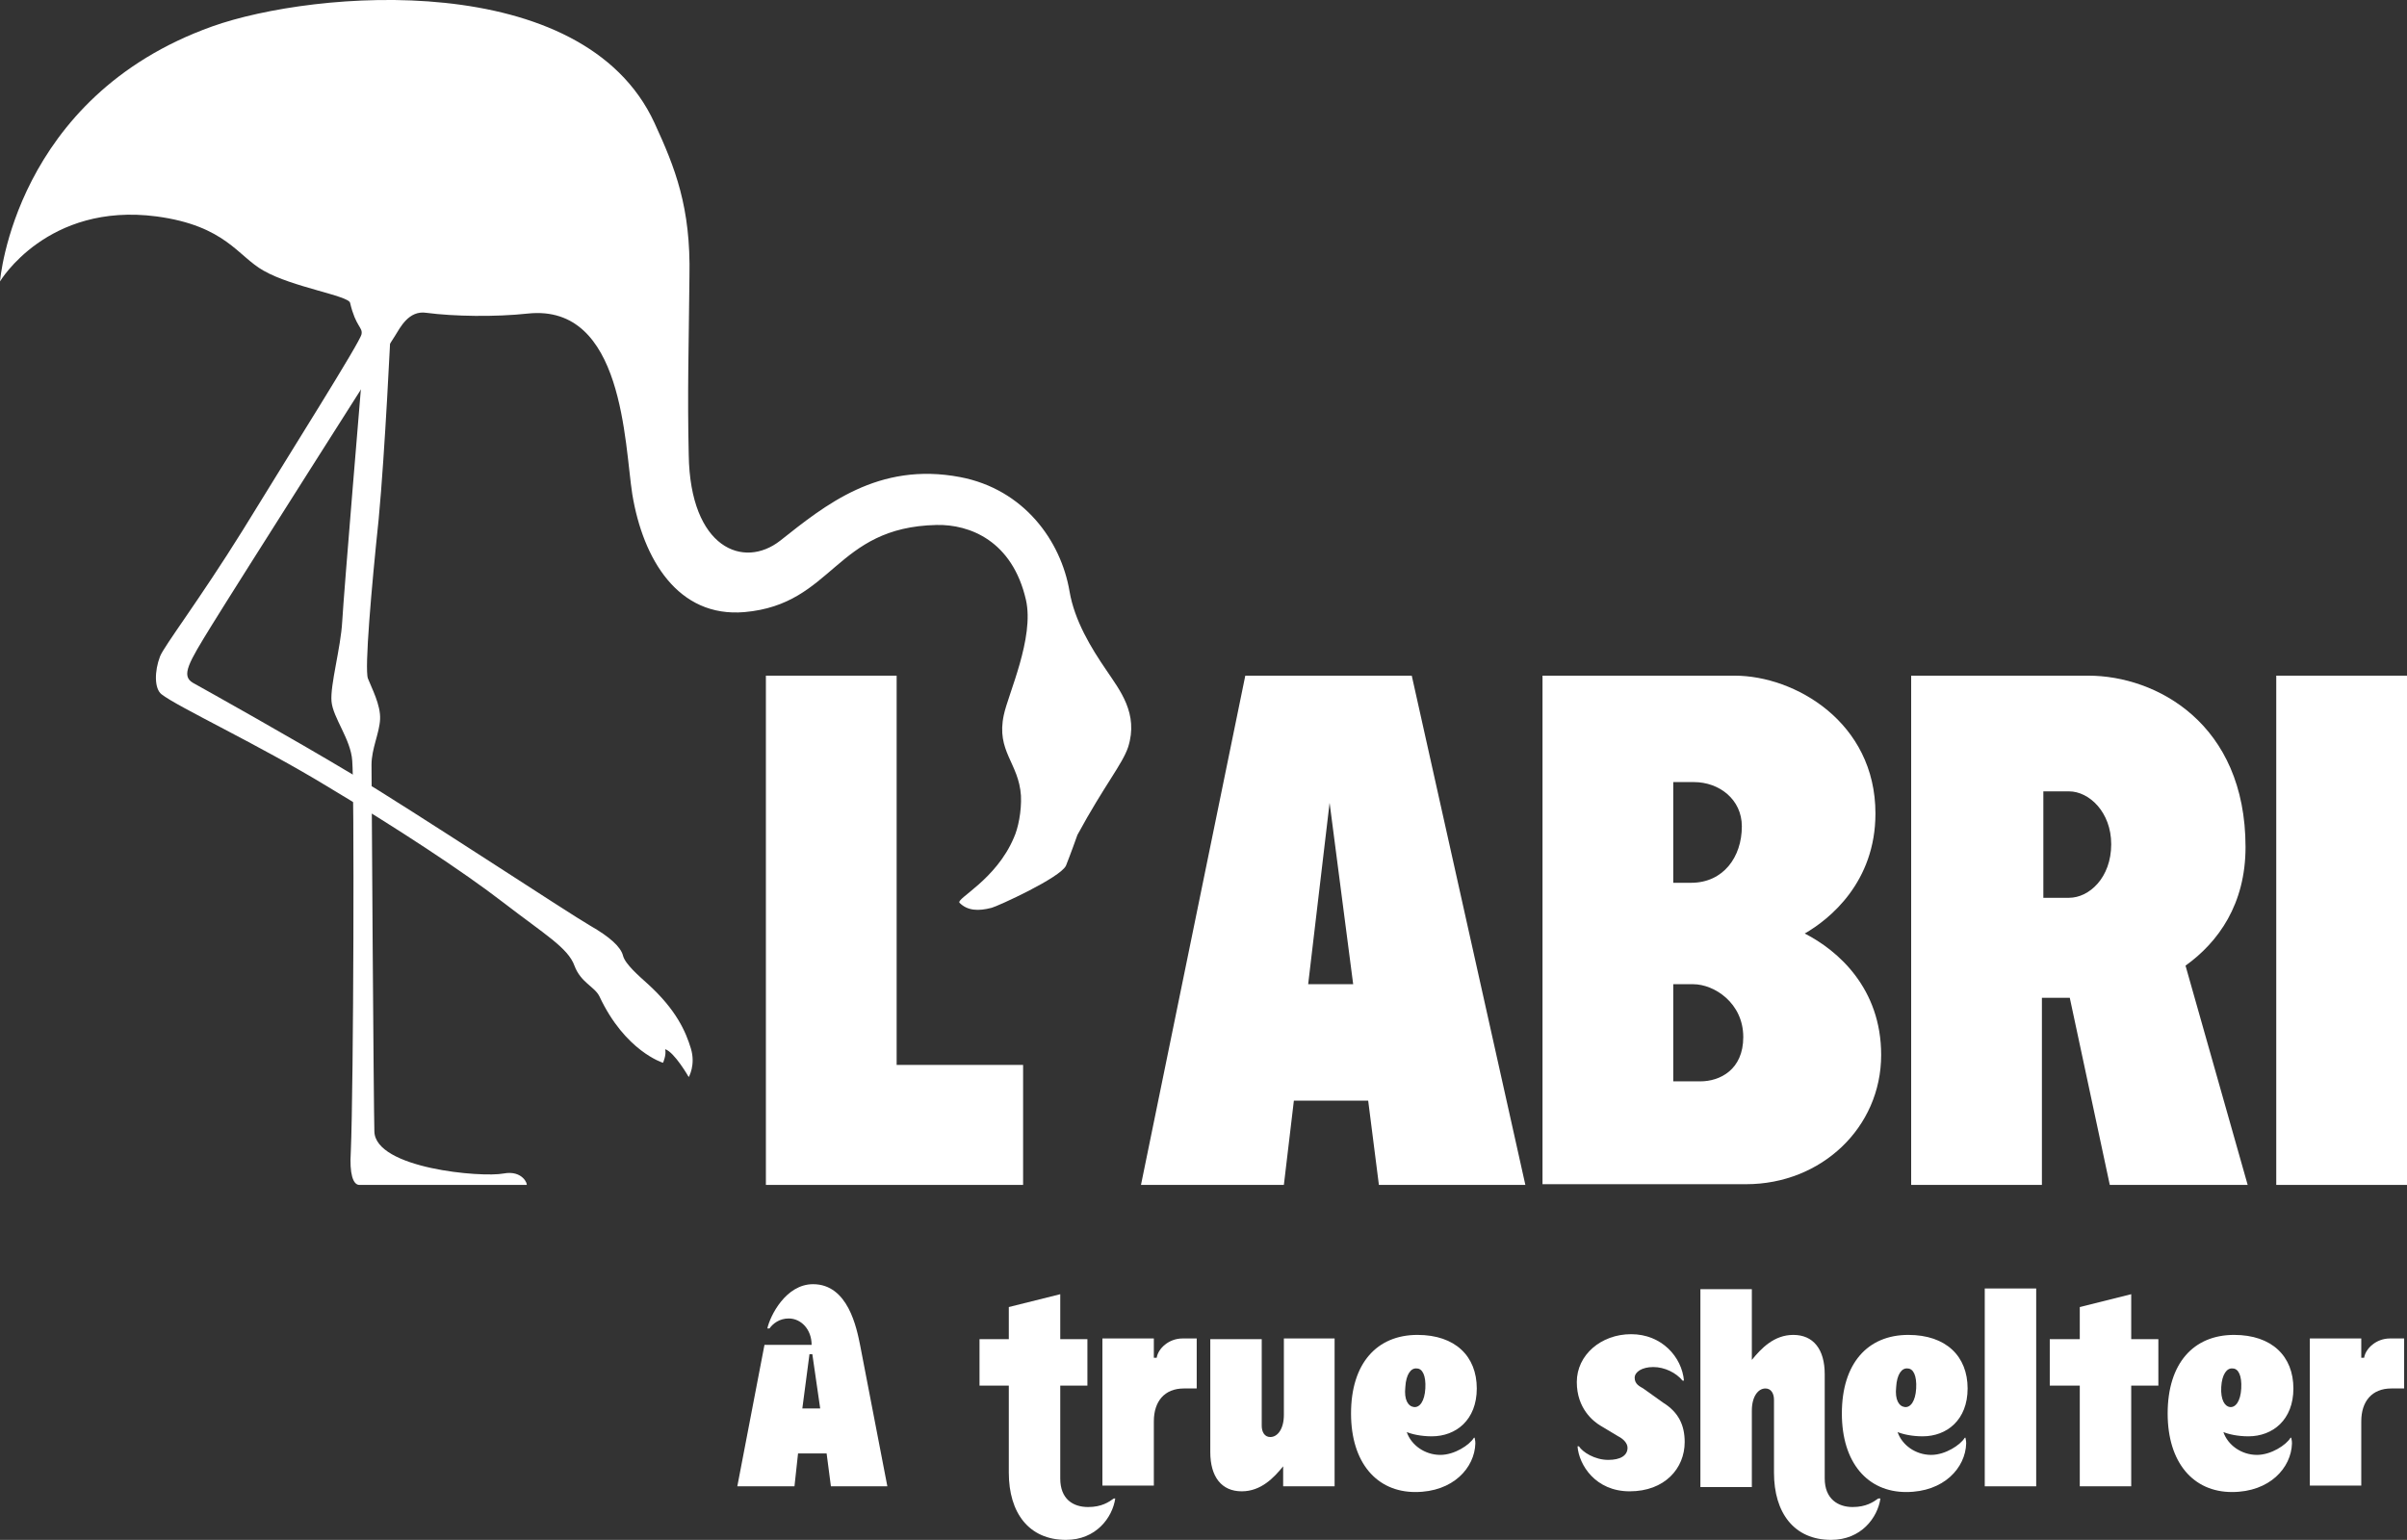 <?xml version="1.0" encoding="utf-8"?>
<!-- Generator: Adobe Illustrator 26.3.1, SVG Export Plug-In . SVG Version: 6.00 Build 0)  -->
<svg version="1.1" id="Layer_1" xmlns="http://www.w3.org/2000/svg" xmlns:xlink="http://www.w3.org/1999/xlink" x="0px" y="0px"
	 viewBox="0 0 336.9 215.6" style="enable-background:new 0 0 336.9 215.6;" xml:space="preserve">
<rect x="0" y="0" width="336.9" height="215.6" fill="#333333" stroke="none"/>
<style type="text/css">
	.st0{fill:#FFFFFF;}
</style>
<g>
	<path class="st0" d="M34,74.2C27.9,84,23,90.4,22.4,91.9c-0.8,2.1-0.8,4.5,0.2,5.3c2.3,1.8,13.5,7,23.2,12.9
		c9.7,5.8,19,11.9,24.7,16.3c5.7,4.4,9,6.3,9.9,8.8c0.9,2.4,2.8,2.9,3.5,4.3c3.6,7.7,8.9,9.3,8.9,9.3s0.5-1.1,0.3-1.9
		c1.3,0.4,3.3,3.9,3.3,3.9s1-1.7,0.3-4c-0.7-2.3-2-5.4-6.1-9.1c-1.1-1-3.1-2.7-3.4-3.9c-0.3-1.2-1.8-2.6-4.6-4.2
		c-2.8-1.6-24.8-16.1-33.3-21.2c-8.5-5.1-20.5-11.8-22.3-12.8c-1.7-1-0.6-2.8,2.6-8c3.7-6,25-39.5,25.7-40.6
		c0.7-1.1,1.9-3.6,4.4-3.2c3.8,0.5,9.6,0.6,14.2,0.1c13.4-1.4,13.5,18.3,14.6,25.3c1.5,9.1,6.4,17.3,15.7,16.5
		c12.5-1.1,12.6-11.9,26.9-12.2c4.6-0.1,10.6,2.2,12.5,10.5c1.2,5.3-2.5,13.2-3.1,16.1c-1.1,5.1,2.1,6.7,2.4,11.3
		c0.1,2.2-0.4,4.6-1,5.9c-2.5,5.9-8.1,8.5-7.6,9.1c1.1,1.1,2.6,1.2,4.5,0.7c0.8-0.2,9.6-4.2,10.4-5.9c0.6-1.5,1.5-4,1.6-4.3
		c3.8-7,6.3-9.9,7.1-12.3c1.5-4.7-1.2-8-3-10.7c-2.2-3.2-4.5-7-5.2-11.1c-1.2-7.1-6.4-14.3-15.3-16c-11.5-2.2-19,4-25.2,8.9
		c-5.1,4-12.6,1.1-12.8-12c-0.2-9,0-14.5,0.1-25c0.2-9.7-2-15.2-4.9-21.5C81.6-4.5,44-1.4,29.7,3.7C2,13.6,0,39.4,0,39.4
		s6.6-11.1,21.9-9.1c9.7,1.3,11.4,5.6,15,7.6c4,2.3,11.9,3.5,12.1,4.5c0.8,3.4,1.8,3.4,1.6,4.4C50.4,47.9,40.8,63.1,34,74.2"/>
	<path class="st0" d="M54.7,45.9c0,0-0.8,17.3-1.7,26.8c-1,9.5-2,21-1.5,22.3c0.5,1.3,1.8,3.7,1.7,5.7c-0.1,2-1.2,4.1-1.2,6.4
		c0,2.2,0.3,48.2,0.4,51.3c0.1,5.2,15,6.5,18.1,5.9c2.7-0.5,3.4,1.6,3.2,1.6H50.3c-0.9,0-1.4-1.6-1.2-4.6c0.4-9.5,0.5-51.8,0.2-54.8
		c-0.2-3-2.7-6-2.9-8.3c-0.2-2.3,1.3-7.5,1.5-11.2c0.2-3.7,2.8-34.8,2.8-34.8L54.7,45.9z"/>
	<path class="st0" d="M124.2,208.1h-7.9l-0.6-4.6h-4l-0.5,4.6h-8l3.8-19.8h6.6c0-2.2-1.5-3.7-3.2-3.7c-1.3,0-2.2,0.7-2.7,1.4h-0.3
		c0.4-1.8,2.6-6.2,6.4-6.2c4.9,0,6.1,6.1,6.6,8.6L124.2,208.1z M114.8,197.2l-1.1-7.6h-0.4l-1,7.6H114.8z"/>
	<path class="st0" d="M156.1,209.8c-0.4,2.7-2.7,5.8-6.9,5.8c-5.2,0-8-3.8-8-9.4V194h-4.1v-6.5h4.1V183l7.2-1.8v6.3h3.8v6.5h-3.8v13
		c0,2.9,1.8,4,3.9,4c1.9,0,2.9-0.7,3.6-1.2H156.1z"/>
	<path class="st0" d="M167.5,187.5v6.9h-1.8c-2.7,0-4.2,1.8-4.2,4.6v9h-7.2v-20.6h7.2v2.7h0.4c0.2-1.3,1.7-2.7,3.6-2.7H167.5z"/>
	<path class="st0" d="M186.8,187.5v20.6h-7.2v-2.8c-1.3,1.6-3.1,3.5-5.8,3.5c-2.8,0-4.4-2-4.4-5.5v-15.8h7.2v12.1
		c0,0.9,0.4,1.6,1.2,1.6c1,0,1.9-1.1,1.9-3.1v-10.7H186.8z"/>
	<path class="st0" d="M206.4,201.2c0,0.3,0.1,0.4,0.1,0.9c-0.1,3.4-3.1,6.8-8.4,6.8c-5.4,0-9-4.1-9-11c0-7,3.6-11,9.3-11
		c5.3,0,8.3,3,8.3,7.5c0,4.4-2.9,6.7-6.3,6.7c-1.5,0-2.8-0.3-3.5-0.6c0.6,1.8,2.5,3.2,4.7,3.2c2,0,4.1-1.4,4.7-2.4H206.4z
		 M197.9,197c0.8,0.1,1.5-0.8,1.6-2.6c0.1-1.8-0.4-2.8-1.2-2.8c-0.8-0.1-1.5,0.8-1.6,2.6C196.5,196,197.1,196.9,197.9,197"/>
	<path class="st0" d="M232.8,196.4c2.1,1.3,3,3.1,3,5.5c0,3.7-2.8,6.9-7.7,6.9c-4.8,0-7.1-3.7-7.3-6.3h0.2c0.5,0.8,2.2,1.9,4.1,1.9
		c1.7,0,2.7-0.6,2.7-1.7c0-0.7-0.7-1.3-1.3-1.6l-2.5-1.5c-1-0.6-3.3-2.4-3.3-6.1c0-3.8,3.4-6.7,7.6-6.7c4.3,0,7.1,3.2,7.4,6.5h-0.2
		c-0.9-1.1-2.5-1.9-4.1-1.9c-1.6,0-2.6,0.7-2.6,1.5c0,0.9,0.7,1.2,1.2,1.5L232.8,196.4L232.8,196.4L232.8,196.4z"/>
	<path class="st0" d="M263.2,209.8c-0.4,2.7-2.7,5.8-6.9,5.8c-5.2,0-8-3.8-8-9.4v-2.6V196c0-0.9-0.4-1.6-1.2-1.6
		c-1,0-1.9,1.1-1.9,3.1v10.7h-7.2v-27.7h7.2v9.9c1.3-1.6,3.1-3.5,5.8-3.5c2.8,0,4.4,2,4.4,5.5V207c0,2.9,1.9,4,3.9,4
		c1.9,0,2.9-0.7,3.6-1.2H263.2z"/>
	<path class="st0" d="M275.1,201.2c0,0.3,0.1,0.4,0.1,0.9c-0.1,3.4-3.1,6.8-8.4,6.8c-5.4,0-9-4.1-9-11c0-7,3.6-11,9.3-11
		c5.3,0,8.3,3,8.3,7.5c0,4.4-2.9,6.7-6.3,6.7c-1.5,0-2.8-0.3-3.5-0.6c0.6,1.8,2.5,3.2,4.7,3.2c2,0,4.1-1.4,4.7-2.4H275.1z
		 M266.6,197c0.8,0.1,1.5-0.8,1.6-2.6c0.1-1.8-0.4-2.8-1.2-2.8c-0.8-0.1-1.5,0.8-1.6,2.6C265.2,196,265.8,196.9,266.6,197"/>
	<rect x="277.8" y="180.4" class="st0" width="7.2" height="27.7"/>
	<polygon class="st0" points="302.1,194 298.3,194 298.3,208.1 291.1,208.1 291.1,194 286.9,194 286.9,187.5 291.1,187.5 291.1,183 
		298.3,181.2 298.3,187.5 302.1,187.5 	"/>
	<path class="st0" d="M320.7,201.2c0,0.3,0.1,0.4,0.1,0.9c-0.1,3.4-3.1,6.8-8.4,6.8c-5.4,0-9-4.1-9-11c0-7,3.6-11,9.3-11
		c5.3,0,8.3,3,8.3,7.5c0,4.4-2.9,6.7-6.3,6.7c-1.5,0-2.8-0.3-3.5-0.6c0.6,1.8,2.5,3.2,4.7,3.2c2,0,4.1-1.4,4.7-2.4H320.7z
		 M312.1,197c0.8,0.1,1.5-0.8,1.6-2.6c0.1-1.8-0.4-2.8-1.2-2.8c-0.8-0.1-1.5,0.8-1.6,2.6C310.8,196,311.4,196.9,312.1,197"/>
	<path class="st0" d="M336.5,187.5v6.9h-1.8c-2.7,0-4.2,1.8-4.2,4.6v9h-7.2v-20.6h7.2v2.7h0.4c0.2-1.3,1.7-2.7,3.6-2.7H336.5z"/>
	<polygon class="st0" points="143.2,149.1 143.2,165.9 107.2,165.9 107.2,94.6 125.5,94.6 125.5,149.1 	"/>
	<path class="st0" d="M213.5,165.9H193l-1.5-11.8h-10.4l-1.4,11.8h-20l14.6-71.3h23.3L213.5,165.9z M189.4,137.8l-3.3-25.4l-3,25.4
		H189.4z"/>
	<path class="st0" d="M263.3,147.7c0,10.2-8.4,18.1-18.9,18.1h-28.5V94.6h26.9c8.4,0,19.7,6.5,19.7,19.3c0,9.6-6.4,14.8-9.9,16.8
		C257.3,133.1,263.3,138.4,263.3,147.7 M234.2,109.6v14h2.5c4.5,0,7.1-3.6,7.1-7.9c0-3.8-3.2-6.2-6.7-6.2H234.2z M244,145.2
		c0-4.8-4.1-7.4-7-7.4h-2.8v13.6h3.8C240.7,151.4,244,149.8,244,145.2"/>
	<path class="st0" d="M289.7,139.7h-3.9v26.2h-18.3V94.6h24.8c9.5,0,22,6.7,22,24c0,8-3.8,13.3-8.4,16.6l8.7,30.7h-19.3L289.7,139.7
		z M285.9,125.7h3.7c2.8,0,5.9-2.8,5.9-7.5c0-4.5-3.1-7.4-5.9-7.4h-3.6V125.7z"/>
	<rect x="318.6" y="94.6" class="st0" width="18.3" height="71.3"/>
</g>
</svg>
